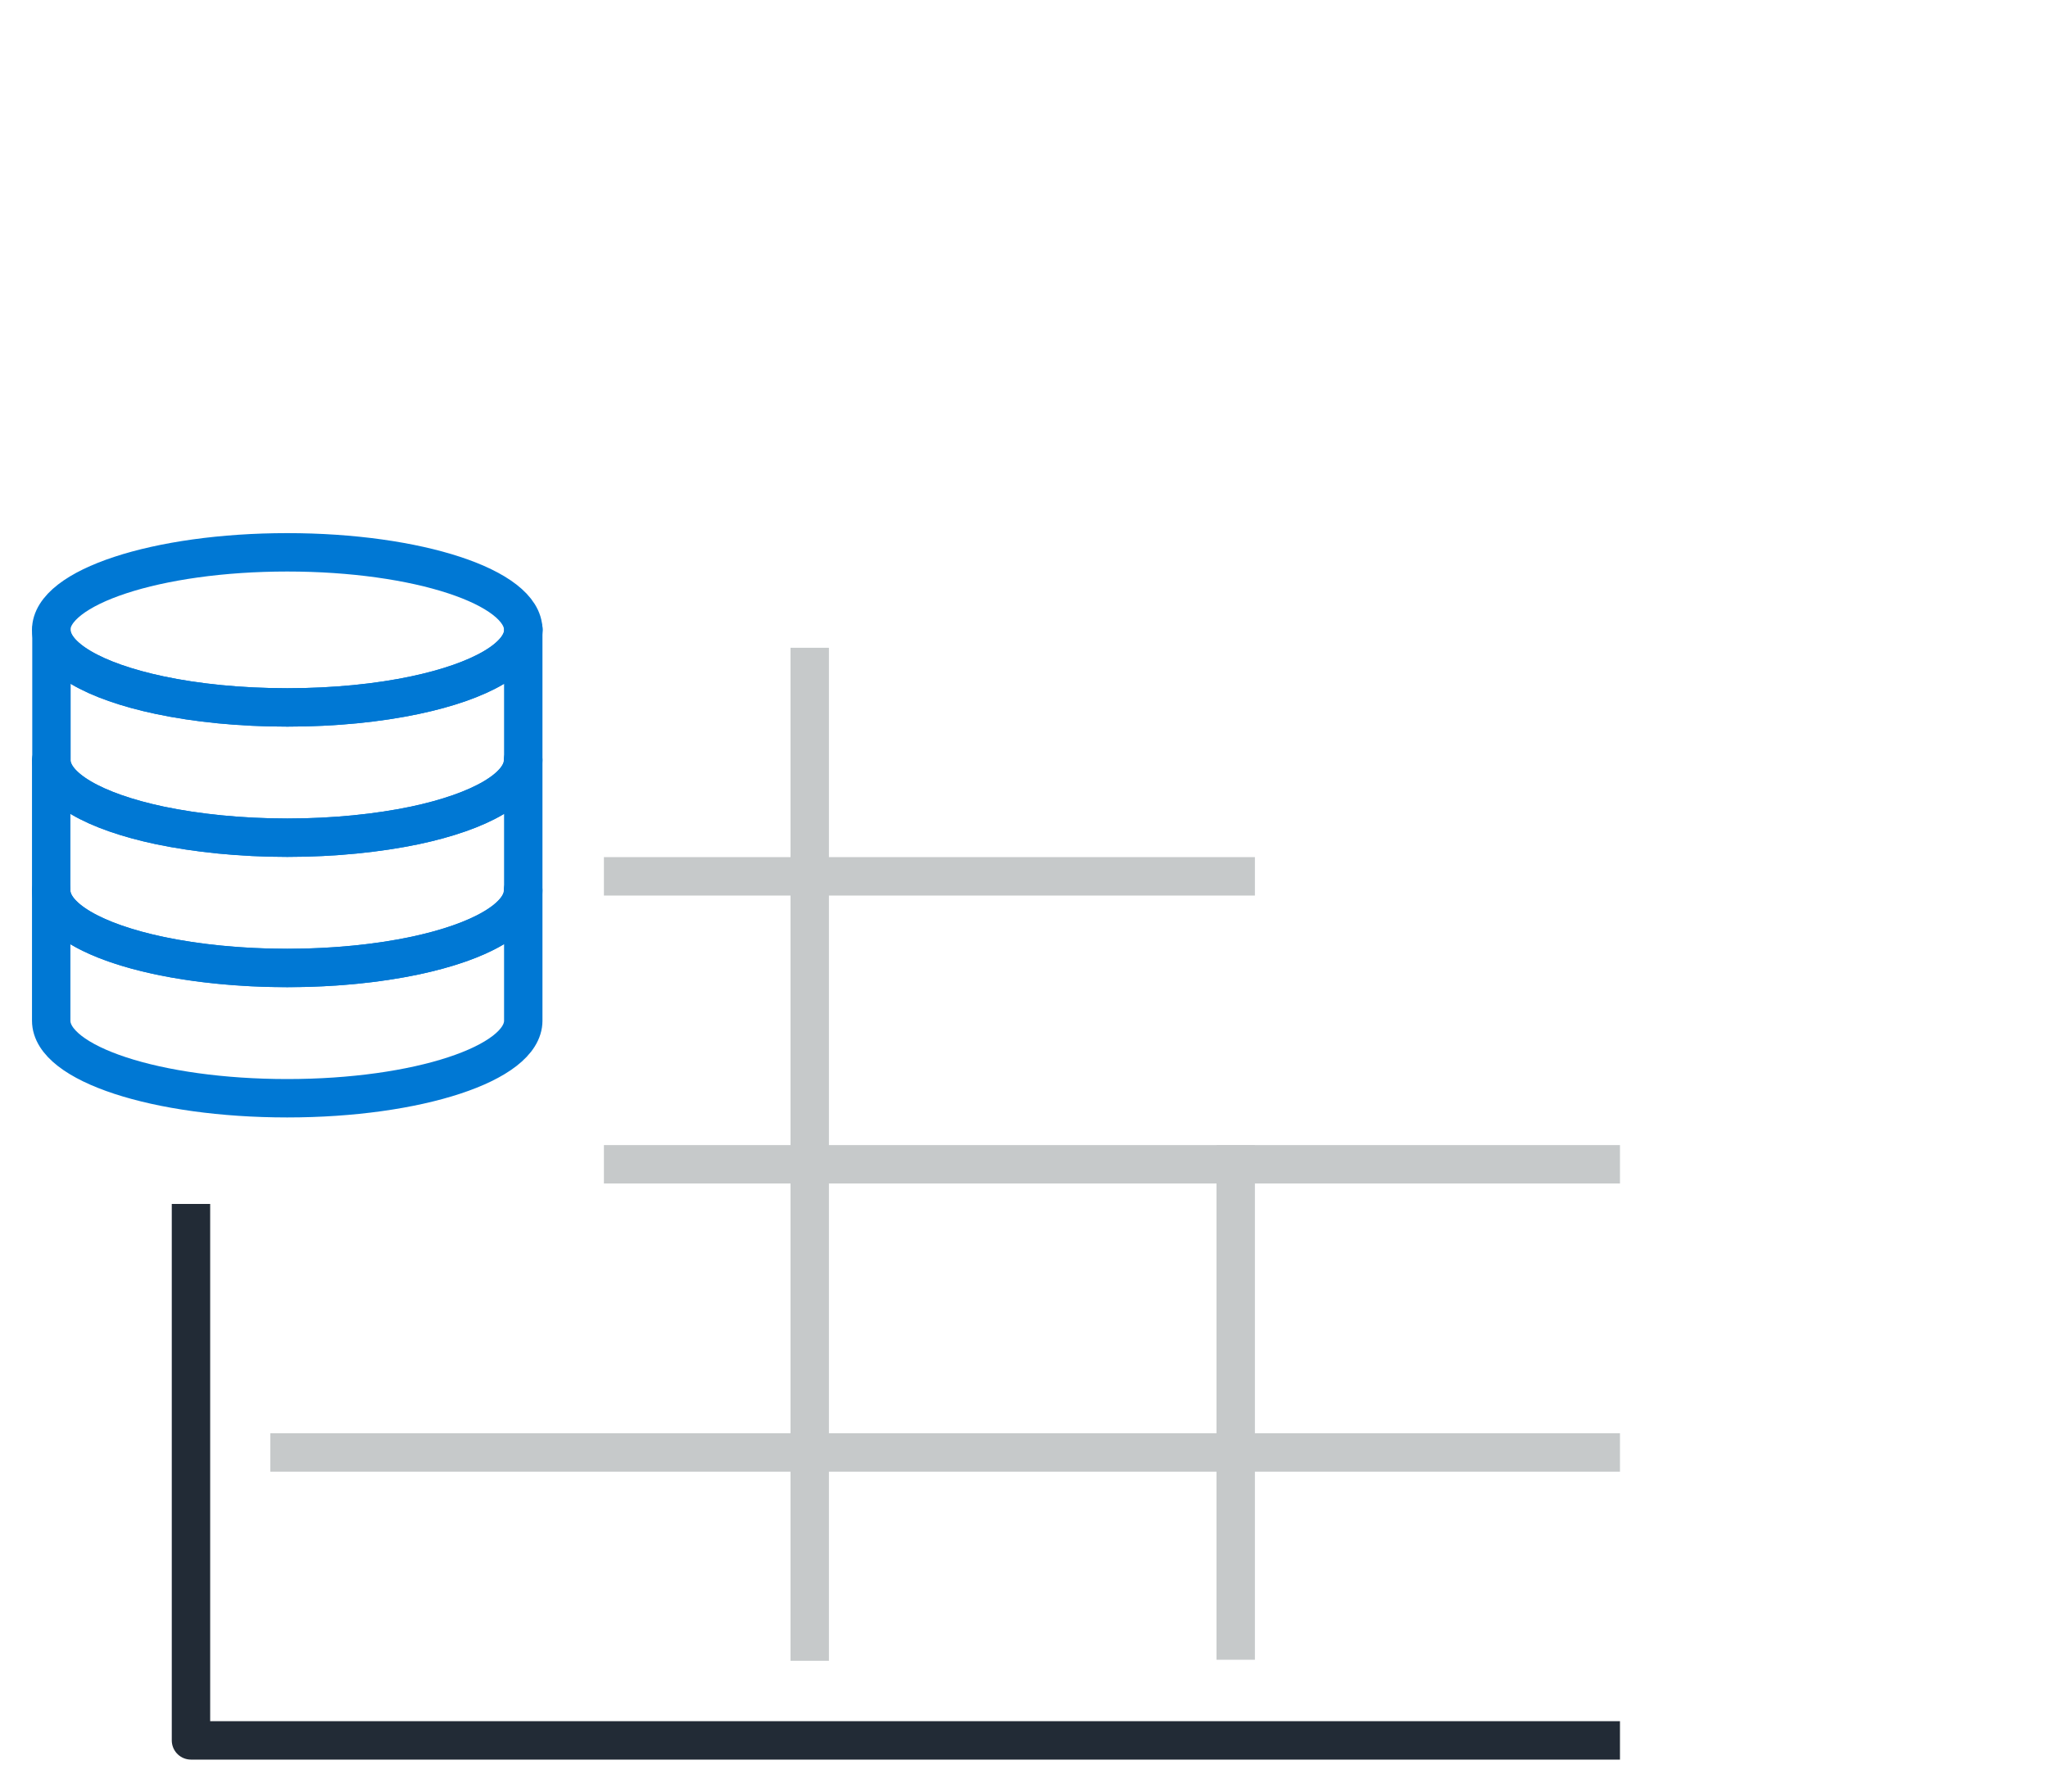 <?xml version="1.0" encoding="UTF-8"?><svg xmlns="http://www.w3.org/2000/svg" viewBox="0 0 80 70"><defs><style>.cls-1{stroke:#222b36;}.cls-1,.cls-2,.cls-3{fill:none;stroke-linecap:square;stroke-linejoin:round;stroke-width:1.5px;}.cls-2{stroke:#0078d4;}.cls-3{stroke:#c6c9ca;}</style></defs><g id="Obsidian_Stroke"><g id="Obsidian_Stroke-2"><polyline class="cls-1" points="7.46 47.79 7.46 68 62.53 68"/></g></g><g id="Steel_Stroke"><g id="Steel_Stroke-2"><g><line class="cls-3" x1="62.53" y1="56.75" x2="11.31" y2="56.75"/><line class="cls-3" x1="24.34" y1="34.24" x2="48.27" y2="34.24"/><line class="cls-3" x1="62.53" y1="45.49" x2="24.34" y2="45.49"/><line class="cls-3" x1="31.63" y1="26.06" x2="31.63" y2="64.14"/><line class="cls-3" x1="48.27" y1="64.1" x2="48.27" y2="45.49"/></g></g></g><g id="Ocean_Stroke"><g id="Ocean_Stroke-2"><g><path class="cls-2" d="M20.44,24.61c0,1.07-1.68,2.01-4.23,2.55-1.44,.31-3.15,.48-4.99,.48s-3.55-.18-4.99-.48c-2.55-.54-4.23-1.48-4.23-2.55,0-1.67,4.13-3.03,9.22-3.03s9.22,1.36,9.22,3.03Z"/><path class="cls-2" d="M20.44,29.7v5.09c0,1.67-4.13,3.03-9.22,3.03s-9.22-1.35-9.22-3.03v-5.09c0,1.07,1.69,2.01,4.24,2.55h0c1.44,.3,3.15,.48,4.98,.48s3.55-.18,4.98-.48h0c2.55-.54,4.23-1.48,4.23-2.55Z"/><path class="cls-2" d="M20.44,34.79v5.09c0,1.67-4.13,3.03-9.22,3.03s-9.22-1.35-9.22-3.03v-5.09c0,1.07,1.69,2.01,4.24,2.55h0c1.44,.3,3.15,.48,4.98,.48s3.55-.18,4.98-.48h0c2.55-.54,4.23-1.48,4.23-2.55Z"/><path class="cls-2" d="M20.44,24.61v5.09c0,1.07-1.69,2.01-4.23,2.55h0c-1.44,.3-3.15,.48-4.98,.48s-3.54-.18-4.98-.48h0c-2.55-.54-4.24-1.48-4.24-2.55v-5.09c0,1.07,1.68,2.01,4.23,2.55,1.44,.31,3.15,.48,4.99,.48s3.55-.18,4.99-.48c2.55-.54,4.23-1.48,4.23-2.55Z"/></g></g></g></svg>